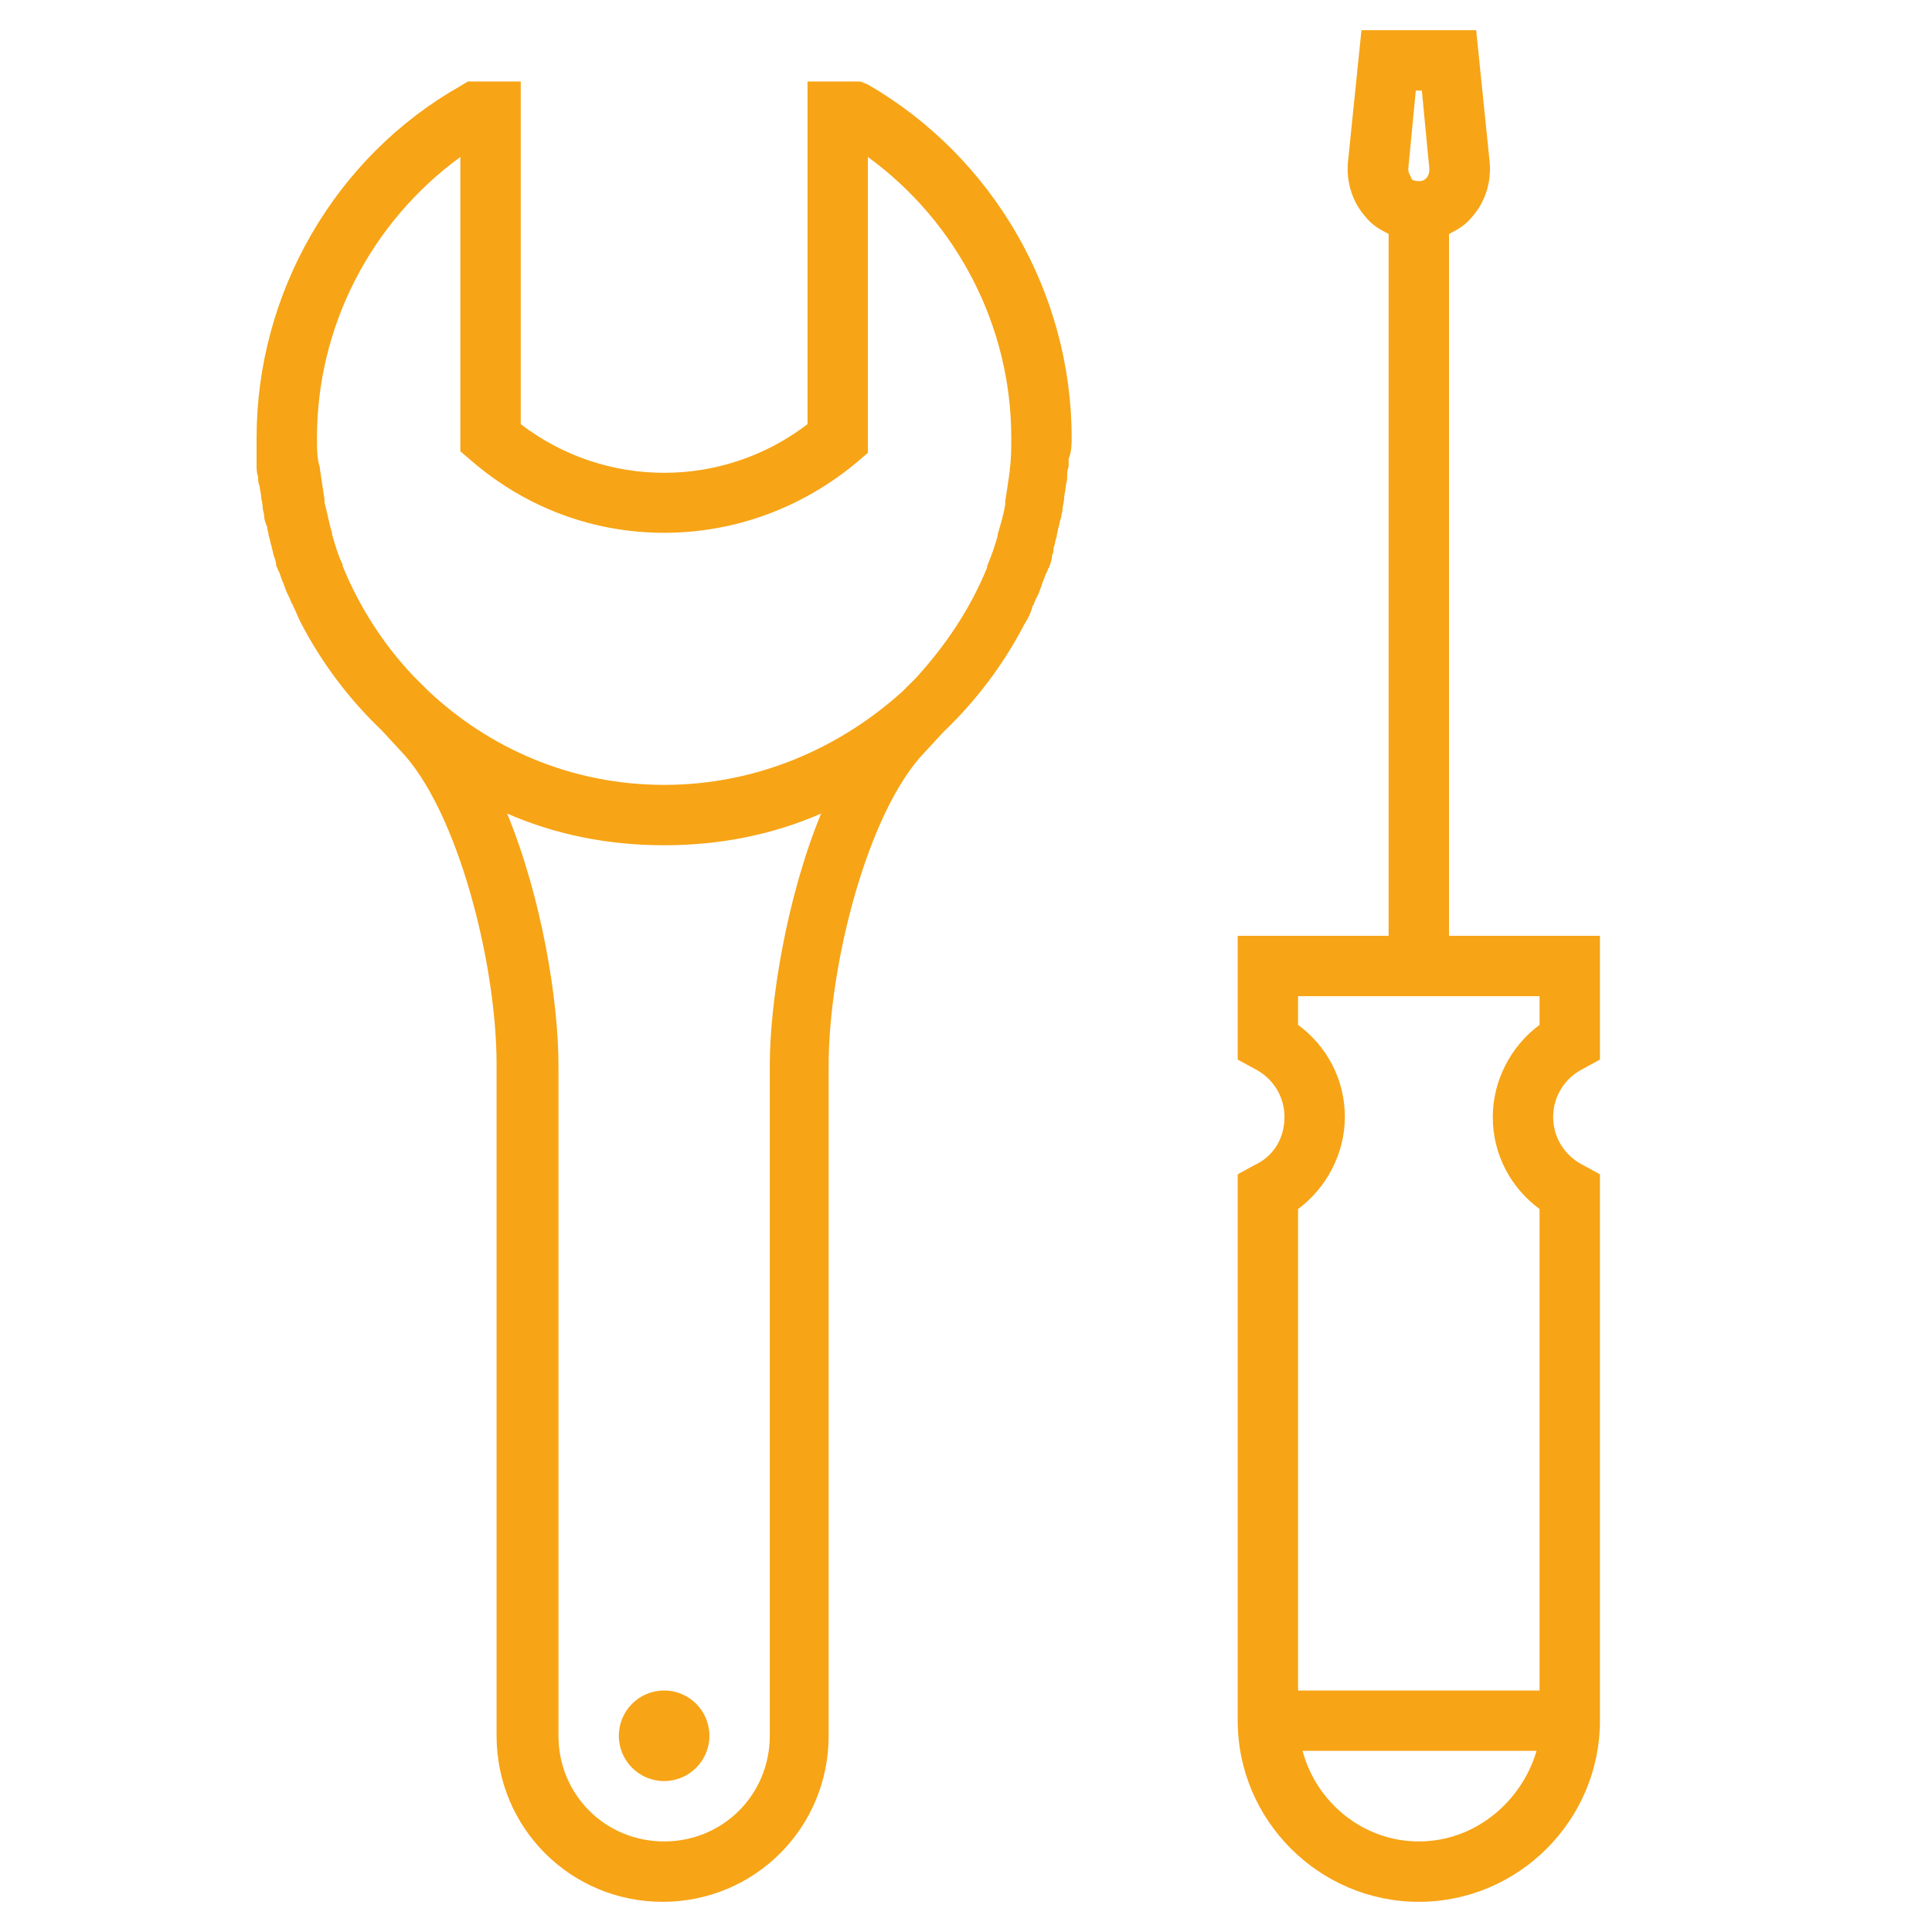 <?xml version="1.0" encoding="UTF-8"?> <!-- Generator: Adobe Illustrator 22.0.1, SVG Export Plug-In . SVG Version: 6.00 Build 0) --> <svg xmlns="http://www.w3.org/2000/svg" xmlns:xlink="http://www.w3.org/1999/xlink" id="Слой_1" x="0px" y="0px" viewBox="0 0 128 128" style="enable-background:new 0 0 128 128;" xml:space="preserve"> <style type="text/css"> .st0{fill:#F7A416;} </style> <g> <g> <circle class="st0" cx="44" cy="115" r="3"></circle> <path class="st0" d="M71,29c0-9.6-5.2-18.6-13.5-23.4L57,5.4h-3.5v22.7c-5.6,4.3-13.4,4.3-19,0V5.4H31l-0.5,0.3 C22.2,10.4,17,19.4,17,29l0,0l0,0c0,0.4,0,0.9,0,1.3c0,0.2,0,0.3,0,0.5c0,0.3,0,0.5,0.1,0.8c0,0.2,0,0.4,0.1,0.6 c0,0.2,0.1,0.5,0.1,0.7s0.1,0.4,0.1,0.7c0,0.2,0.1,0.4,0.1,0.6c0,0.2,0.1,0.5,0.2,0.7c0,0.2,0.1,0.4,0.1,0.6 c0.1,0.2,0.1,0.5,0.2,0.7c0,0.2,0.1,0.3,0.1,0.5c0.1,0.3,0.2,0.5,0.2,0.8c0.1,0.1,0.1,0.3,0.2,0.4c0.1,0.3,0.2,0.6,0.3,0.8 c0,0.1,0.1,0.2,0.1,0.3c0.1,0.3,0.3,0.6,0.4,0.9c0,0.1,0.1,0.1,0.1,0.2c0.2,0.4,0.3,0.7,0.5,1.1l0,0c1.4,2.7,3.2,5.1,5.4,7.2 l1.2,1.3c3.8,3.9,6.4,14.1,6.4,20.8V115c0,6.1,4.9,11,11,11s11-4.9,11-11V70.6c0-6.7,2.6-16.9,6.4-20.8l1.2-1.3 c2.2-2.1,4-4.5,5.4-7.2l0,0c0.2-0.3,0.4-0.7,0.5-1.1c0-0.1,0.1-0.1,0.1-0.2c0.1-0.3,0.3-0.6,0.4-0.9c0-0.1,0.1-0.2,0.1-0.3 c0.1-0.3,0.2-0.5,0.3-0.8c0.1-0.1,0.1-0.3,0.2-0.4c0.1-0.3,0.2-0.5,0.2-0.8c0.1-0.2,0.1-0.3,0.1-0.5c0.1-0.2,0.1-0.5,0.2-0.7 c0-0.2,0.1-0.4,0.1-0.6c0.1-0.2,0.1-0.5,0.2-0.7c0-0.2,0.1-0.4,0.1-0.6c0-0.2,0.1-0.4,0.1-0.7c0-0.2,0.1-0.5,0.1-0.7 s0.1-0.4,0.1-0.6c0-0.3,0-0.5,0.1-0.8c0-0.2,0-0.3,0-0.5C71,29.9,71,29.4,71,29L71,29L71,29L71,29L71,29L71,29z M30.5,10.4v19.5 l0.7,0.6c3.7,3.2,8.2,4.8,12.8,4.8s9.1-1.6,12.8-4.7l0.7-0.6V10.4C63.4,14.7,67,21.6,67,29c0,0.7,0,1.4-0.1,2.1v0.1 c-0.1,0.7-0.2,1.4-0.3,2c0,0.1,0,0.1,0,0.2c-0.1,0.7-0.3,1.3-0.5,2v0.1c-0.2,0.7-0.4,1.3-0.7,2c0,0,0,0,0,0.1 c-1.1,2.7-2.7,5.1-4.7,7.3l-0.9,0.9C55.6,49.6,50.1,52,44,52s-11.6-2.4-15.7-6.3l-0.9-0.9c-2-2.1-3.6-4.6-4.7-7.3c0,0,0,0,0-0.1 c-0.3-0.6-0.5-1.3-0.7-2v-0.1c-0.2-0.6-0.3-1.3-0.5-2c0-0.1,0-0.1,0-0.2c-0.1-0.7-0.2-1.3-0.3-2V31C21,30.4,21,29.7,21,29 C21,21.6,24.6,14.7,30.5,10.4z M51,70.6V115c0,3.9-3.1,7-7,7s-7-3.1-7-7V70.6c0-4.3-1.1-11.1-3.4-16.7C36.8,55.3,40.3,56,44,56 s7.2-0.7,10.4-2.1C52.1,59.5,51,66.4,51,70.6z"></path> <path class="st0" d="M104.9,70.8l1.1-0.6V62H96V15.5c0.6-0.3,1.1-0.6,1.5-1.1c0.9-1,1.3-2.3,1.2-3.6L97.8,2h-7.6l-0.9,8.8 c-0.1,1.3,0.3,2.6,1.2,3.6c0.4,0.5,0.9,0.8,1.5,1.1V62H82v8.2l1.1,0.6c1.2,0.6,2,1.8,2,3.2c0,1.4-0.7,2.6-2,3.2L82,77.8V114 c0,6.6,5.4,12,12,12s12-5.4,12-12V77.8l-1.1-0.6c-1.2-0.6-2-1.8-2-3.2C102.9,72.6,103.7,71.4,104.9,70.8z M93.8,6h0.4l0.5,5.2 c0,0.3-0.1,0.5-0.2,0.6S94.3,12,94,12s-0.5-0.1-0.5-0.2s-0.2-0.3-0.2-0.6L93.8,6z M86,67.9V66h16v1.9c-1.9,1.4-3.1,3.7-3.1,6.1 c0,2.5,1.2,4.7,3.1,6.1V112H86V80.1c1.9-1.4,3.1-3.7,3.1-6.1C89.1,71.5,87.9,69.3,86,67.9z M94,122c-3.7,0-6.8-2.6-7.7-6h15.5 C100.8,119.4,97.7,122,94,122z"></path> </g> </g> </svg> 